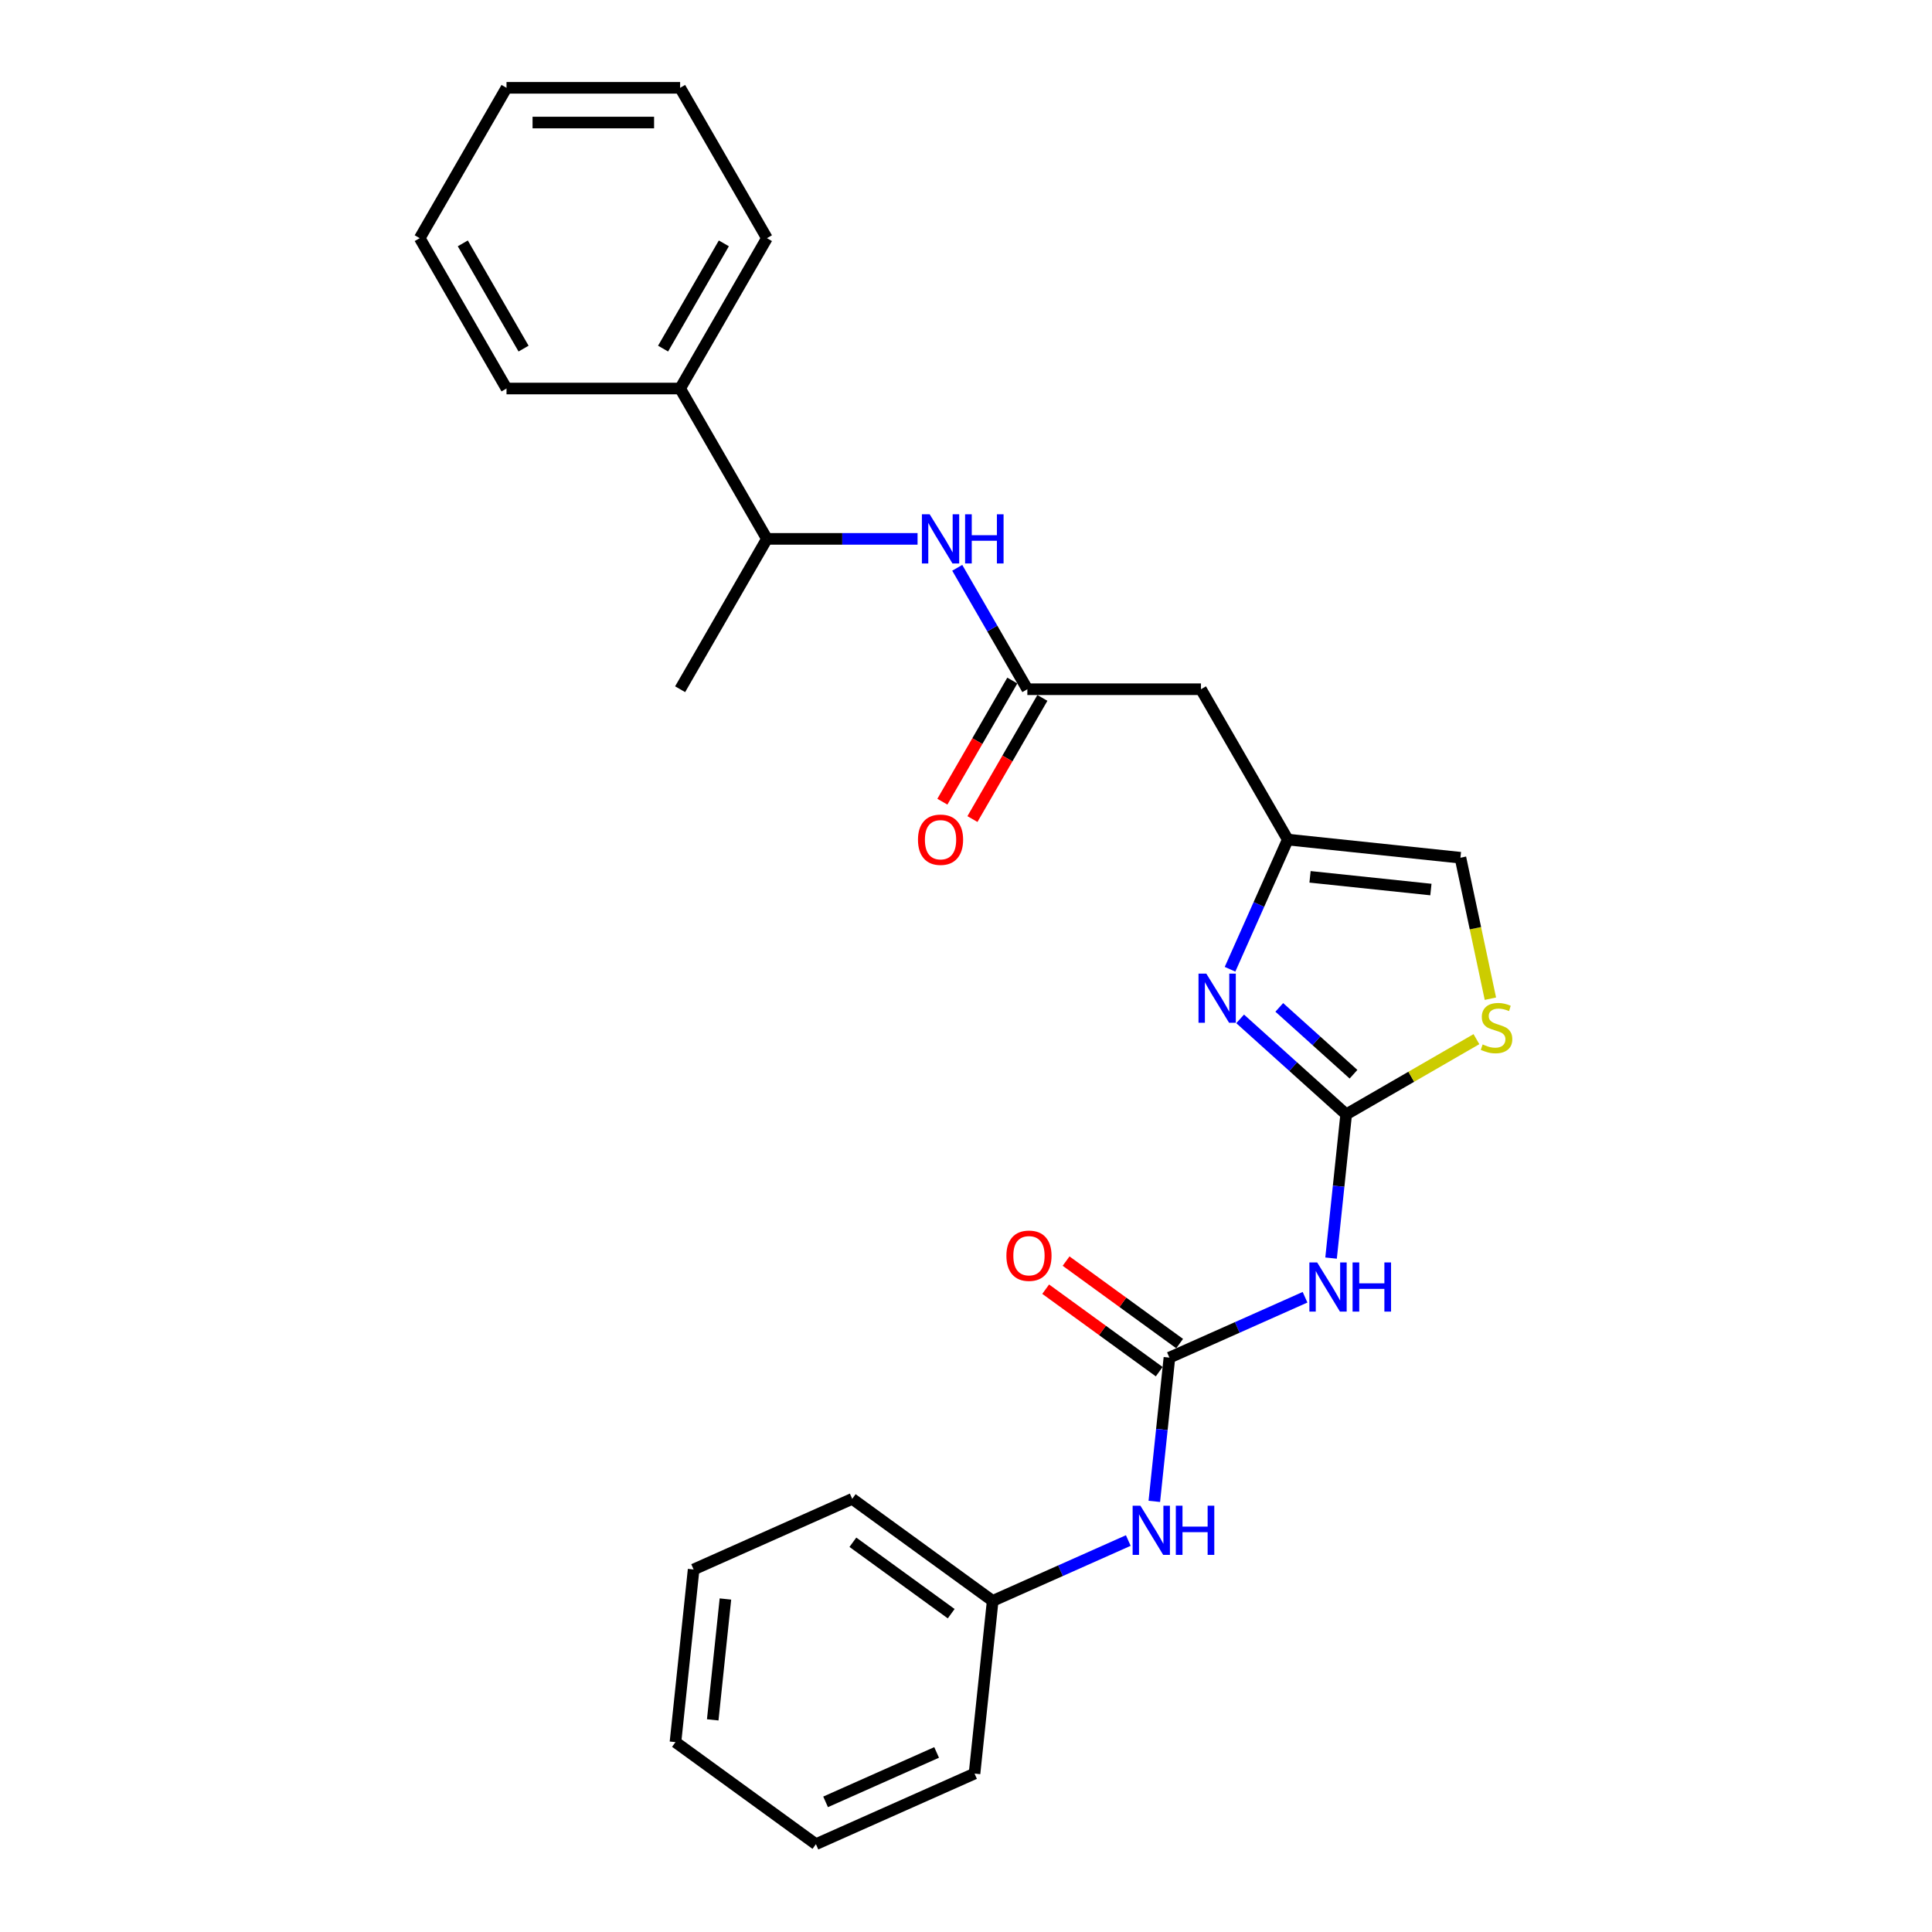 <?xml version='1.0' encoding='iso-8859-1'?>
<svg version='1.1' baseProfile='full'
              xmlns='http://www.w3.org/2000/svg'
                      xmlns:rdkit='http://www.rdkit.org/xml'
                      xmlns:xlink='http://www.w3.org/1999/xlink'
                  xml:space='preserve'
width='1000px' height='1000px' viewBox='0 0 1000 1000'>
<!-- END OF HEADER -->
<rect style='opacity:1.0;fill:#FFFFFF;stroke:none' width='1000' height='1000' x='0' y='0'> </rect>
<path class='bond-0' d='M 696.778,576.788 L 669.337,552.08' style='fill:none;fill-rule:evenodd;stroke:#000000;stroke-width:6px;stroke-linecap:butt;stroke-linejoin:miter;stroke-opacity:1' />
<path class='bond-0' d='M 669.337,552.08 L 641.895,527.372' style='fill:none;fill-rule:evenodd;stroke:#0000FF;stroke-width:6px;stroke-linecap:butt;stroke-linejoin:miter;stroke-opacity:1' />
<path class='bond-0' d='M 700.571,556.019 L 681.363,538.724' style='fill:none;fill-rule:evenodd;stroke:#000000;stroke-width:6px;stroke-linecap:butt;stroke-linejoin:miter;stroke-opacity:1' />
<path class='bond-0' d='M 681.363,538.724 L 662.154,521.428' style='fill:none;fill-rule:evenodd;stroke:#0000FF;stroke-width:6px;stroke-linecap:butt;stroke-linejoin:miter;stroke-opacity:1' />
<path class='bond-1' d='M 696.778,576.788 L 692.868,613.987' style='fill:none;fill-rule:evenodd;stroke:#000000;stroke-width:6px;stroke-linecap:butt;stroke-linejoin:miter;stroke-opacity:1' />
<path class='bond-1' d='M 692.868,613.987 L 688.958,651.186' style='fill:none;fill-rule:evenodd;stroke:#0000FF;stroke-width:6px;stroke-linecap:butt;stroke-linejoin:miter;stroke-opacity:1' />
<path class='bond-4' d='M 696.778,576.788 L 730.486,557.326' style='fill:none;fill-rule:evenodd;stroke:#000000;stroke-width:6px;stroke-linecap:butt;stroke-linejoin:miter;stroke-opacity:1' />
<path class='bond-4' d='M 730.486,557.326 L 764.194,537.865' style='fill:none;fill-rule:evenodd;stroke:#CCCC00;stroke-width:6px;stroke-linecap:butt;stroke-linejoin:miter;stroke-opacity:1' />
<path class='bond-3' d='M 636.663,501.688 L 651.606,468.127' style='fill:none;fill-rule:evenodd;stroke:#0000FF;stroke-width:6px;stroke-linecap:butt;stroke-linejoin:miter;stroke-opacity:1' />
<path class='bond-3' d='M 651.606,468.127 L 666.548,434.566' style='fill:none;fill-rule:evenodd;stroke:#000000;stroke-width:6px;stroke-linecap:butt;stroke-linejoin:miter;stroke-opacity:1' />
<path class='bond-2' d='M 675.487,671.454 L 640.39,687.081' style='fill:none;fill-rule:evenodd;stroke:#0000FF;stroke-width:6px;stroke-linecap:butt;stroke-linejoin:miter;stroke-opacity:1' />
<path class='bond-2' d='M 640.39,687.081 L 605.292,702.707' style='fill:none;fill-rule:evenodd;stroke:#000000;stroke-width:6px;stroke-linecap:butt;stroke-linejoin:miter;stroke-opacity:1' />
<path class='bond-9' d='M 605.292,702.707 L 601.382,739.906' style='fill:none;fill-rule:evenodd;stroke:#000000;stroke-width:6px;stroke-linecap:butt;stroke-linejoin:miter;stroke-opacity:1' />
<path class='bond-9' d='M 601.382,739.906 L 597.473,777.105' style='fill:none;fill-rule:evenodd;stroke:#0000FF;stroke-width:6px;stroke-linecap:butt;stroke-linejoin:miter;stroke-opacity:1' />
<path class='bond-11' d='M 610.574,695.437 L 581.189,674.087' style='fill:none;fill-rule:evenodd;stroke:#000000;stroke-width:6px;stroke-linecap:butt;stroke-linejoin:miter;stroke-opacity:1' />
<path class='bond-11' d='M 581.189,674.087 L 551.803,652.738' style='fill:none;fill-rule:evenodd;stroke:#FF0000;stroke-width:6px;stroke-linecap:butt;stroke-linejoin:miter;stroke-opacity:1' />
<path class='bond-11' d='M 600.01,709.977 L 570.625,688.627' style='fill:none;fill-rule:evenodd;stroke:#000000;stroke-width:6px;stroke-linecap:butt;stroke-linejoin:miter;stroke-opacity:1' />
<path class='bond-11' d='M 570.625,688.627 L 541.239,667.277' style='fill:none;fill-rule:evenodd;stroke:#FF0000;stroke-width:6px;stroke-linecap:butt;stroke-linejoin:miter;stroke-opacity:1' />
<path class='bond-6' d='M 666.548,434.566 L 621.617,356.744' style='fill:none;fill-rule:evenodd;stroke:#000000;stroke-width:6px;stroke-linecap:butt;stroke-linejoin:miter;stroke-opacity:1' />
<path class='bond-26' d='M 666.548,434.566 L 755.917,443.959' style='fill:none;fill-rule:evenodd;stroke:#000000;stroke-width:6px;stroke-linecap:butt;stroke-linejoin:miter;stroke-opacity:1' />
<path class='bond-26' d='M 678.075,453.849 L 740.633,460.424' style='fill:none;fill-rule:evenodd;stroke:#000000;stroke-width:6px;stroke-linecap:butt;stroke-linejoin:miter;stroke-opacity:1' />
<path class='bond-8' d='M 771.426,516.922 L 763.671,480.441' style='fill:none;fill-rule:evenodd;stroke:#CCCC00;stroke-width:6px;stroke-linecap:butt;stroke-linejoin:miter;stroke-opacity:1' />
<path class='bond-8' d='M 763.671,480.441 L 755.917,443.959' style='fill:none;fill-rule:evenodd;stroke:#000000;stroke-width:6px;stroke-linecap:butt;stroke-linejoin:miter;stroke-opacity:1' />
<path class='bond-5' d='M 531.756,356.744 L 621.617,356.744' style='fill:none;fill-rule:evenodd;stroke:#000000;stroke-width:6px;stroke-linecap:butt;stroke-linejoin:miter;stroke-opacity:1' />
<path class='bond-7' d='M 531.756,356.744 L 513.612,325.318' style='fill:none;fill-rule:evenodd;stroke:#000000;stroke-width:6px;stroke-linecap:butt;stroke-linejoin:miter;stroke-opacity:1' />
<path class='bond-7' d='M 513.612,325.318 L 495.468,293.892' style='fill:none;fill-rule:evenodd;stroke:#0000FF;stroke-width:6px;stroke-linecap:butt;stroke-linejoin:miter;stroke-opacity:1' />
<path class='bond-12' d='M 523.973,352.251 L 505.871,383.605' style='fill:none;fill-rule:evenodd;stroke:#000000;stroke-width:6px;stroke-linecap:butt;stroke-linejoin:miter;stroke-opacity:1' />
<path class='bond-12' d='M 505.871,383.605 L 487.769,414.958' style='fill:none;fill-rule:evenodd;stroke:#FF0000;stroke-width:6px;stroke-linecap:butt;stroke-linejoin:miter;stroke-opacity:1' />
<path class='bond-12' d='M 539.538,361.237 L 521.436,392.591' style='fill:none;fill-rule:evenodd;stroke:#000000;stroke-width:6px;stroke-linecap:butt;stroke-linejoin:miter;stroke-opacity:1' />
<path class='bond-12' d='M 521.436,392.591 L 503.334,423.945' style='fill:none;fill-rule:evenodd;stroke:#FF0000;stroke-width:6px;stroke-linecap:butt;stroke-linejoin:miter;stroke-opacity:1' />
<path class='bond-10' d='M 474.927,278.922 L 435.945,278.922' style='fill:none;fill-rule:evenodd;stroke:#0000FF;stroke-width:6px;stroke-linecap:butt;stroke-linejoin:miter;stroke-opacity:1' />
<path class='bond-10' d='M 435.945,278.922 L 396.963,278.922' style='fill:none;fill-rule:evenodd;stroke:#000000;stroke-width:6px;stroke-linecap:butt;stroke-linejoin:miter;stroke-opacity:1' />
<path class='bond-14' d='M 584.002,797.373 L 548.904,813' style='fill:none;fill-rule:evenodd;stroke:#0000FF;stroke-width:6px;stroke-linecap:butt;stroke-linejoin:miter;stroke-opacity:1' />
<path class='bond-14' d='M 548.904,813 L 513.807,828.626' style='fill:none;fill-rule:evenodd;stroke:#000000;stroke-width:6px;stroke-linecap:butt;stroke-linejoin:miter;stroke-opacity:1' />
<path class='bond-13' d='M 396.963,278.922 L 352.033,201.099' style='fill:none;fill-rule:evenodd;stroke:#000000;stroke-width:6px;stroke-linecap:butt;stroke-linejoin:miter;stroke-opacity:1' />
<path class='bond-15' d='M 396.963,278.922 L 352.033,356.744' style='fill:none;fill-rule:evenodd;stroke:#000000;stroke-width:6px;stroke-linecap:butt;stroke-linejoin:miter;stroke-opacity:1' />
<path class='bond-16' d='M 352.033,201.099 L 396.963,123.277' style='fill:none;fill-rule:evenodd;stroke:#000000;stroke-width:6px;stroke-linecap:butt;stroke-linejoin:miter;stroke-opacity:1' />
<path class='bond-16' d='M 343.208,180.44 L 374.659,125.964' style='fill:none;fill-rule:evenodd;stroke:#000000;stroke-width:6px;stroke-linecap:butt;stroke-linejoin:miter;stroke-opacity:1' />
<path class='bond-17' d='M 352.033,201.099 L 262.171,201.099' style='fill:none;fill-rule:evenodd;stroke:#000000;stroke-width:6px;stroke-linecap:butt;stroke-linejoin:miter;stroke-opacity:1' />
<path class='bond-18' d='M 513.807,828.626 L 441.107,775.807' style='fill:none;fill-rule:evenodd;stroke:#000000;stroke-width:6px;stroke-linecap:butt;stroke-linejoin:miter;stroke-opacity:1' />
<path class='bond-18' d='M 492.338,835.243 L 441.448,798.27' style='fill:none;fill-rule:evenodd;stroke:#000000;stroke-width:6px;stroke-linecap:butt;stroke-linejoin:miter;stroke-opacity:1' />
<path class='bond-19' d='M 513.807,828.626 L 504.414,917.995' style='fill:none;fill-rule:evenodd;stroke:#000000;stroke-width:6px;stroke-linecap:butt;stroke-linejoin:miter;stroke-opacity:1' />
<path class='bond-20' d='M 396.963,123.277 L 352.033,45.455' style='fill:none;fill-rule:evenodd;stroke:#000000;stroke-width:6px;stroke-linecap:butt;stroke-linejoin:miter;stroke-opacity:1' />
<path class='bond-21' d='M 262.171,201.099 L 217.24,123.277' style='fill:none;fill-rule:evenodd;stroke:#000000;stroke-width:6px;stroke-linecap:butt;stroke-linejoin:miter;stroke-opacity:1' />
<path class='bond-21' d='M 270.996,180.44 L 239.544,125.964' style='fill:none;fill-rule:evenodd;stroke:#000000;stroke-width:6px;stroke-linecap:butt;stroke-linejoin:miter;stroke-opacity:1' />
<path class='bond-23' d='M 441.107,775.807 L 359.015,812.357' style='fill:none;fill-rule:evenodd;stroke:#000000;stroke-width:6px;stroke-linecap:butt;stroke-linejoin:miter;stroke-opacity:1' />
<path class='bond-22' d='M 504.414,917.995 L 422.321,954.545' style='fill:none;fill-rule:evenodd;stroke:#000000;stroke-width:6px;stroke-linecap:butt;stroke-linejoin:miter;stroke-opacity:1' />
<path class='bond-22' d='M 484.79,907.059 L 427.325,932.644' style='fill:none;fill-rule:evenodd;stroke:#000000;stroke-width:6px;stroke-linecap:butt;stroke-linejoin:miter;stroke-opacity:1' />
<path class='bond-28' d='M 352.033,45.455 L 262.171,45.455' style='fill:none;fill-rule:evenodd;stroke:#000000;stroke-width:6px;stroke-linecap:butt;stroke-linejoin:miter;stroke-opacity:1' />
<path class='bond-28' d='M 338.553,63.427 L 275.65,63.427' style='fill:none;fill-rule:evenodd;stroke:#000000;stroke-width:6px;stroke-linecap:butt;stroke-linejoin:miter;stroke-opacity:1' />
<path class='bond-25' d='M 217.24,123.277 L 262.171,45.455' style='fill:none;fill-rule:evenodd;stroke:#000000;stroke-width:6px;stroke-linecap:butt;stroke-linejoin:miter;stroke-opacity:1' />
<path class='bond-24' d='M 422.321,954.545 L 349.622,901.726' style='fill:none;fill-rule:evenodd;stroke:#000000;stroke-width:6px;stroke-linecap:butt;stroke-linejoin:miter;stroke-opacity:1' />
<path class='bond-27' d='M 359.015,812.357 L 349.622,901.726' style='fill:none;fill-rule:evenodd;stroke:#000000;stroke-width:6px;stroke-linecap:butt;stroke-linejoin:miter;stroke-opacity:1' />
<path class='bond-27' d='M 375.479,827.641 L 368.904,890.199' style='fill:none;fill-rule:evenodd;stroke:#000000;stroke-width:6px;stroke-linecap:butt;stroke-linejoin:miter;stroke-opacity:1' />
<path  class='atom-1' d='M 624.372 503.934
L 632.712 517.414
Q 633.538 518.744, 634.868 521.152
Q 636.198 523.56, 636.27 523.704
L 636.27 503.934
L 639.649 503.934
L 639.649 529.383
L 636.162 529.383
L 627.212 514.646
Q 626.17 512.921, 625.055 510.944
Q 623.977 508.967, 623.654 508.356
L 623.654 529.383
L 620.347 529.383
L 620.347 503.934
L 624.372 503.934
' fill='#0000FF'/>
<path  class='atom-2' d='M 681.76 653.433
L 690.099 666.912
Q 690.925 668.242, 692.255 670.65
Q 693.585 673.058, 693.657 673.202
L 693.657 653.433
L 697.036 653.433
L 697.036 678.881
L 693.549 678.881
L 684.599 664.144
Q 683.557 662.419, 682.442 660.442
Q 681.364 658.465, 681.041 657.854
L 681.041 678.881
L 677.734 678.881
L 677.734 653.433
L 681.76 653.433
' fill='#0000FF'/>
<path  class='atom-2' d='M 700.091 653.433
L 703.542 653.433
L 703.542 664.252
L 716.554 664.252
L 716.554 653.433
L 720.005 653.433
L 720.005 678.881
L 716.554 678.881
L 716.554 667.128
L 703.542 667.128
L 703.542 678.881
L 700.091 678.881
L 700.091 653.433
' fill='#0000FF'/>
<path  class='atom-5' d='M 767.411 540.592
Q 767.699 540.7, 768.885 541.203
Q 770.071 541.706, 771.365 542.029
Q 772.695 542.317, 773.989 542.317
Q 776.398 542.317, 777.799 541.167
Q 779.201 539.981, 779.201 537.932
Q 779.201 536.53, 778.482 535.667
Q 777.799 534.805, 776.721 534.337
Q 775.643 533.87, 773.845 533.331
Q 771.581 532.648, 770.215 532.001
Q 768.885 531.354, 767.915 529.988
Q 766.98 528.622, 766.98 526.322
Q 766.98 523.123, 769.137 521.146
Q 771.329 519.169, 775.643 519.169
Q 778.59 519.169, 781.933 520.571
L 781.106 523.338
Q 778.051 522.08, 775.75 522.08
Q 773.27 522.08, 771.904 523.123
Q 770.539 524.129, 770.574 525.89
Q 770.574 527.256, 771.257 528.083
Q 771.976 528.91, 772.983 529.377
Q 774.025 529.844, 775.75 530.383
Q 778.051 531.102, 779.417 531.821
Q 780.783 532.54, 781.753 534.014
Q 782.76 535.452, 782.76 537.932
Q 782.76 541.454, 780.387 543.359
Q 778.051 545.229, 774.133 545.229
Q 771.868 545.229, 770.143 544.725
Q 768.454 544.258, 766.441 543.431
L 767.411 540.592
' fill='#CCCC00'/>
<path  class='atom-8' d='M 481.199 266.197
L 489.539 279.676
Q 490.365 281.006, 491.695 283.415
Q 493.025 285.823, 493.097 285.967
L 493.097 266.197
L 496.476 266.197
L 496.476 291.646
L 492.989 291.646
L 484.039 276.909
Q 482.997 275.183, 481.882 273.206
Q 480.804 271.229, 480.481 270.618
L 480.481 291.646
L 477.174 291.646
L 477.174 266.197
L 481.199 266.197
' fill='#0000FF'/>
<path  class='atom-8' d='M 499.531 266.197
L 502.982 266.197
L 502.982 277.017
L 515.994 277.017
L 515.994 266.197
L 519.445 266.197
L 519.445 291.646
L 515.994 291.646
L 515.994 279.892
L 502.982 279.892
L 502.982 291.646
L 499.531 291.646
L 499.531 266.197
' fill='#0000FF'/>
<path  class='atom-10' d='M 590.274 779.352
L 598.613 792.831
Q 599.44 794.161, 600.77 796.569
Q 602.1 798.978, 602.172 799.121
L 602.172 779.352
L 605.55 779.352
L 605.55 804.801
L 602.064 804.801
L 593.113 790.063
Q 592.071 788.338, 590.957 786.361
Q 589.878 784.384, 589.555 783.773
L 589.555 804.801
L 586.248 804.801
L 586.248 779.352
L 590.274 779.352
' fill='#0000FF'/>
<path  class='atom-10' d='M 608.606 779.352
L 612.056 779.352
L 612.056 790.171
L 625.068 790.171
L 625.068 779.352
L 628.519 779.352
L 628.519 804.801
L 625.068 804.801
L 625.068 793.047
L 612.056 793.047
L 612.056 804.801
L 608.606 804.801
L 608.606 779.352
' fill='#0000FF'/>
<path  class='atom-12' d='M 520.911 649.96
Q 520.911 643.849, 523.93 640.434
Q 526.95 637.02, 532.593 637.02
Q 538.236 637.02, 541.255 640.434
Q 544.275 643.849, 544.275 649.96
Q 544.275 656.142, 541.22 659.665
Q 538.164 663.151, 532.593 663.151
Q 526.985 663.151, 523.93 659.665
Q 520.911 656.178, 520.911 649.96
M 532.593 660.276
Q 536.475 660.276, 538.56 657.688
Q 540.68 655.064, 540.68 649.96
Q 540.68 644.963, 538.56 642.447
Q 536.475 639.895, 532.593 639.895
Q 528.711 639.895, 526.59 642.411
Q 524.505 644.927, 524.505 649.96
Q 524.505 655.1, 526.59 657.688
Q 528.711 660.276, 532.593 660.276
' fill='#FF0000'/>
<path  class='atom-13' d='M 475.143 434.638
Q 475.143 428.528, 478.162 425.113
Q 481.181 421.698, 486.825 421.698
Q 492.468 421.698, 495.487 425.113
Q 498.507 428.528, 498.507 434.638
Q 498.507 440.821, 495.451 444.343
Q 492.396 447.83, 486.825 447.83
Q 481.217 447.83, 478.162 444.343
Q 475.143 440.857, 475.143 434.638
M 486.825 444.954
Q 490.707 444.954, 492.792 442.366
Q 494.912 439.742, 494.912 434.638
Q 494.912 429.642, 492.792 427.126
Q 490.707 424.574, 486.825 424.574
Q 482.943 424.574, 480.822 427.09
Q 478.737 429.606, 478.737 434.638
Q 478.737 439.778, 480.822 442.366
Q 482.943 444.954, 486.825 444.954
' fill='#FF0000'/>
</svg>
